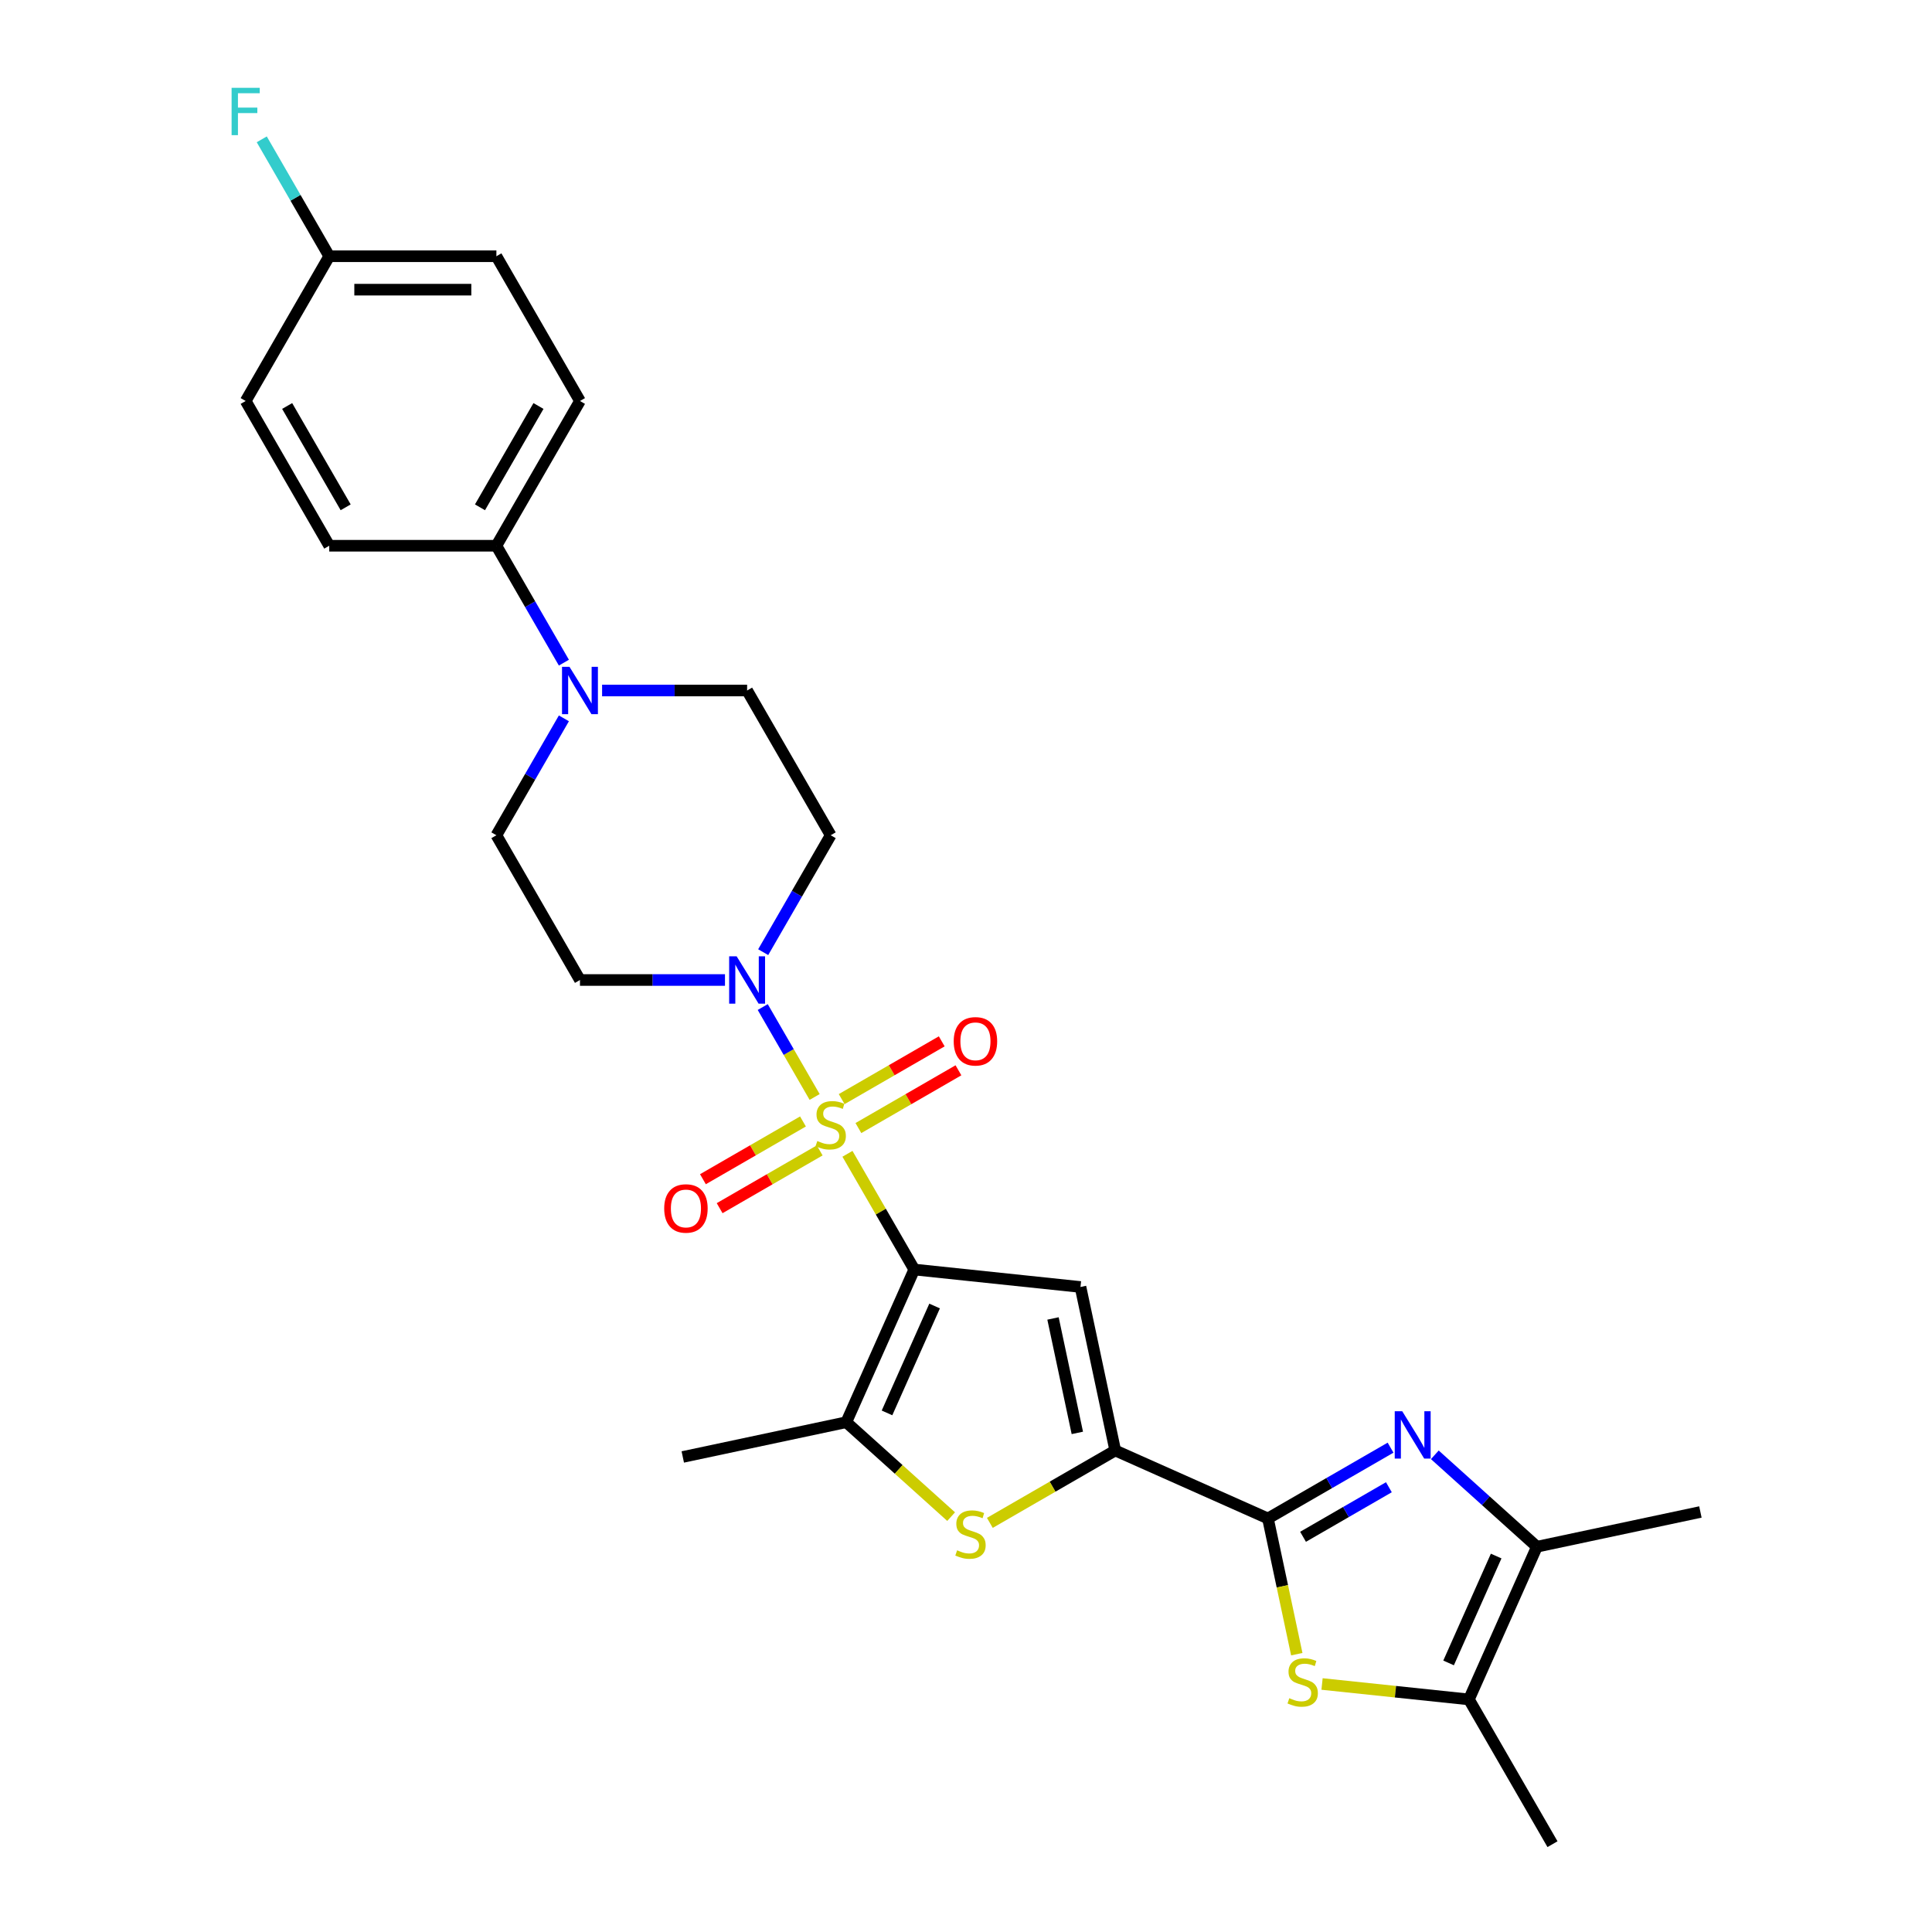 <?xml version='1.0' encoding='iso-8859-1'?>
<svg version='1.1' baseProfile='full'
              xmlns='http://www.w3.org/2000/svg'
                      xmlns:rdkit='http://www.rdkit.org/xml'
                      xmlns:xlink='http://www.w3.org/1999/xlink'
                  xml:space='preserve'
width='1000px' height='1000px' viewBox='0 0 1000 1000'>
<!-- END OF HEADER -->
<rect style='opacity:1.0;fill:#FFFFFF;stroke:none' width='1000' height='1000' x='0' y='0'> </rect>
<path class='bond-0' d='M 438.643,597.21 L 455.931,627.154' style='fill:none;fill-rule:evenodd;stroke:#CCCC00;stroke-width:6px;stroke-linecap:butt;stroke-linejoin:miter;stroke-opacity:1' />
<path class='bond-0' d='M 455.931,627.154 L 473.219,657.098' style='fill:none;fill-rule:evenodd;stroke:#000000;stroke-width:6px;stroke-linecap:butt;stroke-linejoin:miter;stroke-opacity:1' />
<path class='bond-6' d='M 421.66,567.795 L 408.223,544.521' style='fill:none;fill-rule:evenodd;stroke:#CCCC00;stroke-width:6px;stroke-linecap:butt;stroke-linejoin:miter;stroke-opacity:1' />
<path class='bond-6' d='M 408.223,544.521 L 394.787,521.248' style='fill:none;fill-rule:evenodd;stroke:#0000FF;stroke-width:6px;stroke-linecap:butt;stroke-linejoin:miter;stroke-opacity:1' />
<path class='bond-12' d='M 444.306,583.882 L 470.199,568.933' style='fill:none;fill-rule:evenodd;stroke:#CCCC00;stroke-width:6px;stroke-linecap:butt;stroke-linejoin:miter;stroke-opacity:1' />
<path class='bond-12' d='M 470.199,568.933 L 496.091,553.984' style='fill:none;fill-rule:evenodd;stroke:#FF0000;stroke-width:6px;stroke-linecap:butt;stroke-linejoin:miter;stroke-opacity:1' />
<path class='bond-12' d='M 435.655,568.897 L 461.547,553.948' style='fill:none;fill-rule:evenodd;stroke:#CCCC00;stroke-width:6px;stroke-linecap:butt;stroke-linejoin:miter;stroke-opacity:1' />
<path class='bond-12' d='M 461.547,553.948 L 487.44,538.999' style='fill:none;fill-rule:evenodd;stroke:#FF0000;stroke-width:6px;stroke-linecap:butt;stroke-linejoin:miter;stroke-opacity:1' />
<path class='bond-13' d='M 415.618,580.465 L 389.725,595.414' style='fill:none;fill-rule:evenodd;stroke:#CCCC00;stroke-width:6px;stroke-linecap:butt;stroke-linejoin:miter;stroke-opacity:1' />
<path class='bond-13' d='M 389.725,595.414 L 363.833,610.363' style='fill:none;fill-rule:evenodd;stroke:#FF0000;stroke-width:6px;stroke-linecap:butt;stroke-linejoin:miter;stroke-opacity:1' />
<path class='bond-13' d='M 424.269,595.45 L 398.377,610.399' style='fill:none;fill-rule:evenodd;stroke:#CCCC00;stroke-width:6px;stroke-linecap:butt;stroke-linejoin:miter;stroke-opacity:1' />
<path class='bond-13' d='M 398.377,610.399 L 372.484,625.348' style='fill:none;fill-rule:evenodd;stroke:#FF0000;stroke-width:6px;stroke-linecap:butt;stroke-linejoin:miter;stroke-opacity:1' />
<path class='bond-1' d='M 473.219,657.098 L 559.26,666.141' style='fill:none;fill-rule:evenodd;stroke:#000000;stroke-width:6px;stroke-linecap:butt;stroke-linejoin:miter;stroke-opacity:1' />
<path class='bond-5' d='M 473.219,657.098 L 438.031,736.133' style='fill:none;fill-rule:evenodd;stroke:#000000;stroke-width:6px;stroke-linecap:butt;stroke-linejoin:miter;stroke-opacity:1' />
<path class='bond-5' d='M 483.748,675.991 L 459.116,731.315' style='fill:none;fill-rule:evenodd;stroke:#000000;stroke-width:6px;stroke-linecap:butt;stroke-linejoin:miter;stroke-opacity:1' />
<path class='bond-3' d='M 559.26,666.141 L 577.248,750.765' style='fill:none;fill-rule:evenodd;stroke:#000000;stroke-width:6px;stroke-linecap:butt;stroke-linejoin:miter;stroke-opacity:1' />
<path class='bond-3' d='M 545.034,682.432 L 557.625,741.669' style='fill:none;fill-rule:evenodd;stroke:#000000;stroke-width:6px;stroke-linecap:butt;stroke-linejoin:miter;stroke-opacity:1' />
<path class='bond-2' d='M 656.283,785.954 L 577.248,750.765' style='fill:none;fill-rule:evenodd;stroke:#000000;stroke-width:6px;stroke-linecap:butt;stroke-linejoin:miter;stroke-opacity:1' />
<path class='bond-4' d='M 656.283,785.954 L 688.018,767.632' style='fill:none;fill-rule:evenodd;stroke:#000000;stroke-width:6px;stroke-linecap:butt;stroke-linejoin:miter;stroke-opacity:1' />
<path class='bond-4' d='M 688.018,767.632 L 719.753,749.31' style='fill:none;fill-rule:evenodd;stroke:#0000FF;stroke-width:6px;stroke-linecap:butt;stroke-linejoin:miter;stroke-opacity:1' />
<path class='bond-4' d='M 674.455,795.442 L 696.669,782.617' style='fill:none;fill-rule:evenodd;stroke:#000000;stroke-width:6px;stroke-linecap:butt;stroke-linejoin:miter;stroke-opacity:1' />
<path class='bond-4' d='M 696.669,782.617 L 718.884,769.791' style='fill:none;fill-rule:evenodd;stroke:#0000FF;stroke-width:6px;stroke-linecap:butt;stroke-linejoin:miter;stroke-opacity:1' />
<path class='bond-8' d='M 656.283,785.954 L 663.749,821.077' style='fill:none;fill-rule:evenodd;stroke:#000000;stroke-width:6px;stroke-linecap:butt;stroke-linejoin:miter;stroke-opacity:1' />
<path class='bond-8' d='M 663.749,821.077 L 671.214,856.199' style='fill:none;fill-rule:evenodd;stroke:#CCCC00;stroke-width:6px;stroke-linecap:butt;stroke-linejoin:miter;stroke-opacity:1' />
<path class='bond-29' d='M 577.248,750.765 L 544.795,769.502' style='fill:none;fill-rule:evenodd;stroke:#000000;stroke-width:6px;stroke-linecap:butt;stroke-linejoin:miter;stroke-opacity:1' />
<path class='bond-29' d='M 544.795,769.502 L 512.342,788.238' style='fill:none;fill-rule:evenodd;stroke:#CCCC00;stroke-width:6px;stroke-linecap:butt;stroke-linejoin:miter;stroke-opacity:1' />
<path class='bond-9' d='M 742.662,753.01 L 769.081,776.798' style='fill:none;fill-rule:evenodd;stroke:#0000FF;stroke-width:6px;stroke-linecap:butt;stroke-linejoin:miter;stroke-opacity:1' />
<path class='bond-9' d='M 769.081,776.798 L 795.5,800.586' style='fill:none;fill-rule:evenodd;stroke:#000000;stroke-width:6px;stroke-linecap:butt;stroke-linejoin:miter;stroke-opacity:1' />
<path class='bond-7' d='M 438.031,736.133 L 465.168,760.567' style='fill:none;fill-rule:evenodd;stroke:#000000;stroke-width:6px;stroke-linecap:butt;stroke-linejoin:miter;stroke-opacity:1' />
<path class='bond-7' d='M 465.168,760.567 L 492.305,785.002' style='fill:none;fill-rule:evenodd;stroke:#CCCC00;stroke-width:6px;stroke-linecap:butt;stroke-linejoin:miter;stroke-opacity:1' />
<path class='bond-24' d='M 438.031,736.133 L 353.406,754.12' style='fill:none;fill-rule:evenodd;stroke:#000000;stroke-width:6px;stroke-linecap:butt;stroke-linejoin:miter;stroke-opacity:1' />
<path class='bond-14' d='M 395.026,492.836 L 412.494,462.581' style='fill:none;fill-rule:evenodd;stroke:#0000FF;stroke-width:6px;stroke-linecap:butt;stroke-linejoin:miter;stroke-opacity:1' />
<path class='bond-14' d='M 412.494,462.581 L 429.962,432.325' style='fill:none;fill-rule:evenodd;stroke:#000000;stroke-width:6px;stroke-linecap:butt;stroke-linejoin:miter;stroke-opacity:1' />
<path class='bond-15' d='M 375.25,507.249 L 337.72,507.249' style='fill:none;fill-rule:evenodd;stroke:#0000FF;stroke-width:6px;stroke-linecap:butt;stroke-linejoin:miter;stroke-opacity:1' />
<path class='bond-15' d='M 337.72,507.249 L 300.19,507.249' style='fill:none;fill-rule:evenodd;stroke:#000000;stroke-width:6px;stroke-linecap:butt;stroke-linejoin:miter;stroke-opacity:1' />
<path class='bond-10' d='M 684.289,871.631 L 722.3,875.626' style='fill:none;fill-rule:evenodd;stroke:#CCCC00;stroke-width:6px;stroke-linecap:butt;stroke-linejoin:miter;stroke-opacity:1' />
<path class='bond-10' d='M 722.3,875.626 L 760.311,879.621' style='fill:none;fill-rule:evenodd;stroke:#000000;stroke-width:6px;stroke-linecap:butt;stroke-linejoin:miter;stroke-opacity:1' />
<path class='bond-26' d='M 795.5,800.586 L 880.124,782.599' style='fill:none;fill-rule:evenodd;stroke:#000000;stroke-width:6px;stroke-linecap:butt;stroke-linejoin:miter;stroke-opacity:1' />
<path class='bond-30' d='M 795.5,800.586 L 760.311,879.621' style='fill:none;fill-rule:evenodd;stroke:#000000;stroke-width:6px;stroke-linecap:butt;stroke-linejoin:miter;stroke-opacity:1' />
<path class='bond-30' d='M 774.415,805.404 L 749.783,860.728' style='fill:none;fill-rule:evenodd;stroke:#000000;stroke-width:6px;stroke-linecap:butt;stroke-linejoin:miter;stroke-opacity:1' />
<path class='bond-27' d='M 760.311,879.621 L 803.569,954.545' style='fill:none;fill-rule:evenodd;stroke:#000000;stroke-width:6px;stroke-linecap:butt;stroke-linejoin:miter;stroke-opacity:1' />
<path class='bond-11' d='M 291.868,371.815 L 274.4,402.07' style='fill:none;fill-rule:evenodd;stroke:#0000FF;stroke-width:6px;stroke-linecap:butt;stroke-linejoin:miter;stroke-opacity:1' />
<path class='bond-11' d='M 274.4,402.07 L 256.932,432.325' style='fill:none;fill-rule:evenodd;stroke:#000000;stroke-width:6px;stroke-linecap:butt;stroke-linejoin:miter;stroke-opacity:1' />
<path class='bond-16' d='M 291.868,342.988 L 274.4,312.733' style='fill:none;fill-rule:evenodd;stroke:#0000FF;stroke-width:6px;stroke-linecap:butt;stroke-linejoin:miter;stroke-opacity:1' />
<path class='bond-16' d='M 274.4,312.733 L 256.932,282.477' style='fill:none;fill-rule:evenodd;stroke:#000000;stroke-width:6px;stroke-linecap:butt;stroke-linejoin:miter;stroke-opacity:1' />
<path class='bond-28' d='M 311.644,357.401 L 349.174,357.401' style='fill:none;fill-rule:evenodd;stroke:#0000FF;stroke-width:6px;stroke-linecap:butt;stroke-linejoin:miter;stroke-opacity:1' />
<path class='bond-28' d='M 349.174,357.401 L 386.705,357.401' style='fill:none;fill-rule:evenodd;stroke:#000000;stroke-width:6px;stroke-linecap:butt;stroke-linejoin:miter;stroke-opacity:1' />
<path class='bond-17' d='M 429.962,432.325 L 386.705,357.401' style='fill:none;fill-rule:evenodd;stroke:#000000;stroke-width:6px;stroke-linecap:butt;stroke-linejoin:miter;stroke-opacity:1' />
<path class='bond-18' d='M 300.19,507.249 L 256.932,432.325' style='fill:none;fill-rule:evenodd;stroke:#000000;stroke-width:6px;stroke-linecap:butt;stroke-linejoin:miter;stroke-opacity:1' />
<path class='bond-19' d='M 256.932,282.477 L 300.19,207.553' style='fill:none;fill-rule:evenodd;stroke:#000000;stroke-width:6px;stroke-linecap:butt;stroke-linejoin:miter;stroke-opacity:1' />
<path class='bond-19' d='M 248.436,262.587 L 278.716,210.14' style='fill:none;fill-rule:evenodd;stroke:#000000;stroke-width:6px;stroke-linecap:butt;stroke-linejoin:miter;stroke-opacity:1' />
<path class='bond-20' d='M 256.932,282.477 L 170.417,282.477' style='fill:none;fill-rule:evenodd;stroke:#000000;stroke-width:6px;stroke-linecap:butt;stroke-linejoin:miter;stroke-opacity:1' />
<path class='bond-23' d='M 300.19,207.553 L 256.932,132.629' style='fill:none;fill-rule:evenodd;stroke:#000000;stroke-width:6px;stroke-linecap:butt;stroke-linejoin:miter;stroke-opacity:1' />
<path class='bond-22' d='M 170.417,282.477 L 127.16,207.553' style='fill:none;fill-rule:evenodd;stroke:#000000;stroke-width:6px;stroke-linecap:butt;stroke-linejoin:miter;stroke-opacity:1' />
<path class='bond-22' d='M 178.914,262.587 L 148.633,210.14' style='fill:none;fill-rule:evenodd;stroke:#000000;stroke-width:6px;stroke-linecap:butt;stroke-linejoin:miter;stroke-opacity:1' />
<path class='bond-21' d='M 170.417,132.629 L 127.16,207.553' style='fill:none;fill-rule:evenodd;stroke:#000000;stroke-width:6px;stroke-linecap:butt;stroke-linejoin:miter;stroke-opacity:1' />
<path class='bond-25' d='M 170.417,132.629 L 152.95,102.374' style='fill:none;fill-rule:evenodd;stroke:#000000;stroke-width:6px;stroke-linecap:butt;stroke-linejoin:miter;stroke-opacity:1' />
<path class='bond-25' d='M 152.95,102.374 L 135.482,72.118' style='fill:none;fill-rule:evenodd;stroke:#33CCCC;stroke-width:6px;stroke-linecap:butt;stroke-linejoin:miter;stroke-opacity:1' />
<path class='bond-31' d='M 170.417,132.629 L 256.932,132.629' style='fill:none;fill-rule:evenodd;stroke:#000000;stroke-width:6px;stroke-linecap:butt;stroke-linejoin:miter;stroke-opacity:1' />
<path class='bond-31' d='M 183.395,149.932 L 243.955,149.932' style='fill:none;fill-rule:evenodd;stroke:#000000;stroke-width:6px;stroke-linecap:butt;stroke-linejoin:miter;stroke-opacity:1' />
<path  class='atom-0' d='M 423.041 590.583
Q 423.318 590.687, 424.46 591.171
Q 425.602 591.655, 426.848 591.967
Q 428.128 592.244, 429.374 592.244
Q 431.692 592.244, 433.042 591.136
Q 434.392 589.994, 434.392 588.022
Q 434.392 586.672, 433.699 585.842
Q 433.042 585.011, 432.004 584.561
Q 430.966 584.111, 429.235 583.592
Q 427.055 582.935, 425.74 582.312
Q 424.46 581.689, 423.525 580.374
Q 422.626 579.059, 422.626 576.844
Q 422.626 573.764, 424.702 571.861
Q 426.813 569.958, 430.966 569.958
Q 433.803 569.958, 437.022 571.307
L 436.226 573.972
Q 433.284 572.761, 431.069 572.761
Q 428.682 572.761, 427.367 573.764
Q 426.052 574.733, 426.086 576.429
Q 426.086 577.744, 426.744 578.54
Q 427.436 579.336, 428.405 579.786
Q 429.408 580.236, 431.069 580.755
Q 433.284 581.447, 434.599 582.139
Q 435.914 582.831, 436.849 584.25
Q 437.818 585.634, 437.818 588.022
Q 437.818 591.413, 435.534 593.247
Q 433.284 595.047, 429.512 595.047
Q 427.332 595.047, 425.671 594.562
Q 424.044 594.113, 422.106 593.317
L 423.041 590.583
' fill='#CCCC00'/>
<path  class='atom-5' d='M 725.791 730.446
L 733.82 743.423
Q 734.616 744.704, 735.896 747.022
Q 737.177 749.341, 737.246 749.479
L 737.246 730.446
L 740.499 730.446
L 740.499 754.947
L 737.142 754.947
L 728.525 740.758
Q 727.522 739.097, 726.449 737.194
Q 725.411 735.291, 725.099 734.702
L 725.099 754.947
L 721.915 754.947
L 721.915 730.446
L 725.791 730.446
' fill='#0000FF'/>
<path  class='atom-7' d='M 381.289 494.999
L 389.317 507.976
Q 390.113 509.257, 391.394 511.575
Q 392.674 513.894, 392.743 514.032
L 392.743 494.999
L 395.996 494.999
L 395.996 519.5
L 392.64 519.5
L 384.023 505.311
Q 383.019 503.65, 381.946 501.747
Q 380.908 499.844, 380.597 499.255
L 380.597 519.5
L 377.413 519.5
L 377.413 494.999
L 381.289 494.999
' fill='#0000FF'/>
<path  class='atom-8' d='M 495.403 802.432
Q 495.679 802.536, 496.821 803.02
Q 497.963 803.505, 499.209 803.816
Q 500.49 804.093, 501.735 804.093
Q 504.054 804.093, 505.404 802.985
Q 506.753 801.843, 506.753 799.871
Q 506.753 798.521, 506.061 797.691
Q 505.404 796.86, 504.366 796.41
Q 503.327 795.96, 501.597 795.441
Q 499.417 794.784, 498.102 794.161
Q 496.821 793.538, 495.887 792.223
Q 494.987 790.908, 494.987 788.693
Q 494.987 785.613, 497.064 783.71
Q 499.175 781.807, 503.327 781.807
Q 506.165 781.807, 509.383 783.156
L 508.587 785.821
Q 505.646 784.61, 503.431 784.61
Q 501.043 784.61, 499.728 785.613
Q 498.413 786.582, 498.448 788.278
Q 498.448 789.593, 499.105 790.389
Q 499.798 791.185, 500.766 791.635
Q 501.77 792.085, 503.431 792.604
Q 505.646 793.296, 506.961 793.988
Q 508.276 794.68, 509.21 796.099
Q 510.179 797.483, 510.179 799.871
Q 510.179 803.262, 507.895 805.096
Q 505.646 806.896, 501.874 806.896
Q 499.694 806.896, 498.033 806.411
Q 496.406 805.962, 494.468 805.166
L 495.403 802.432
' fill='#CCCC00'/>
<path  class='atom-9' d='M 667.349 878.987
Q 667.626 879.091, 668.768 879.576
Q 669.91 880.06, 671.156 880.372
Q 672.436 880.648, 673.682 880.648
Q 676.001 880.648, 677.35 879.541
Q 678.7 878.399, 678.7 876.427
Q 678.7 875.077, 678.008 874.246
Q 677.35 873.416, 676.312 872.966
Q 675.274 872.516, 673.544 871.997
Q 671.364 871.339, 670.049 870.717
Q 668.768 870.094, 667.834 868.779
Q 666.934 867.464, 666.934 865.249
Q 666.934 862.169, 669.01 860.266
Q 671.121 858.362, 675.274 858.362
Q 678.112 858.362, 681.33 859.712
L 680.534 862.377
Q 677.593 861.165, 675.378 861.165
Q 672.99 861.165, 671.675 862.169
Q 670.36 863.138, 670.395 864.834
Q 670.395 866.149, 671.052 866.945
Q 671.744 867.74, 672.713 868.19
Q 673.717 868.64, 675.378 869.159
Q 677.593 869.851, 678.908 870.544
Q 680.223 871.236, 681.157 872.654
Q 682.126 874.039, 682.126 876.427
Q 682.126 879.818, 679.842 881.652
Q 677.593 883.452, 673.821 883.452
Q 671.64 883.452, 669.979 882.967
Q 668.353 882.517, 666.415 881.721
L 667.349 878.987
' fill='#CCCC00'/>
<path  class='atom-12' d='M 294.774 345.151
L 302.803 358.128
Q 303.598 359.408, 304.879 361.727
Q 306.159 364.046, 306.228 364.184
L 306.228 345.151
L 309.481 345.151
L 309.481 369.652
L 306.125 369.652
L 297.508 355.463
Q 296.504 353.802, 295.431 351.899
Q 294.393 349.996, 294.082 349.407
L 294.082 369.652
L 290.898 369.652
L 290.898 345.151
L 294.774 345.151
' fill='#0000FF'/>
<path  class='atom-13' d='M 493.639 538.985
Q 493.639 533.102, 496.546 529.815
Q 499.453 526.527, 504.886 526.527
Q 510.319 526.527, 513.226 529.815
Q 516.133 533.102, 516.133 538.985
Q 516.133 544.937, 513.192 548.329
Q 510.25 551.686, 504.886 551.686
Q 499.488 551.686, 496.546 548.329
Q 493.639 544.972, 493.639 538.985
M 504.886 548.917
Q 508.624 548.917, 510.631 546.426
Q 512.672 543.899, 512.672 538.985
Q 512.672 534.175, 510.631 531.753
Q 508.624 529.296, 504.886 529.296
Q 501.149 529.296, 499.107 531.718
Q 497.1 534.14, 497.1 538.985
Q 497.1 543.934, 499.107 546.426
Q 501.149 548.917, 504.886 548.917
' fill='#FF0000'/>
<path  class='atom-14' d='M 343.791 625.5
Q 343.791 619.617, 346.698 616.33
Q 349.605 613.042, 355.038 613.042
Q 360.471 613.042, 363.378 616.33
Q 366.285 619.617, 366.285 625.5
Q 366.285 631.452, 363.343 634.844
Q 360.402 638.2, 355.038 638.2
Q 349.639 638.2, 346.698 634.844
Q 343.791 631.487, 343.791 625.5
M 355.038 635.432
Q 358.775 635.432, 360.783 632.94
Q 362.824 630.414, 362.824 625.5
Q 362.824 620.69, 360.783 618.267
Q 358.775 615.81, 355.038 615.81
Q 351.301 615.81, 349.259 618.233
Q 347.252 620.655, 347.252 625.5
Q 347.252 630.449, 349.259 632.94
Q 351.301 635.432, 355.038 635.432
' fill='#FF0000'/>
<path  class='atom-26' d='M 119.876 45.455
L 134.445 45.455
L 134.445 48.258
L 123.163 48.258
L 123.163 55.698
L 133.199 55.698
L 133.199 58.536
L 123.163 58.536
L 123.163 69.956
L 119.876 69.956
L 119.876 45.455
' fill='#33CCCC'/>
</svg>
